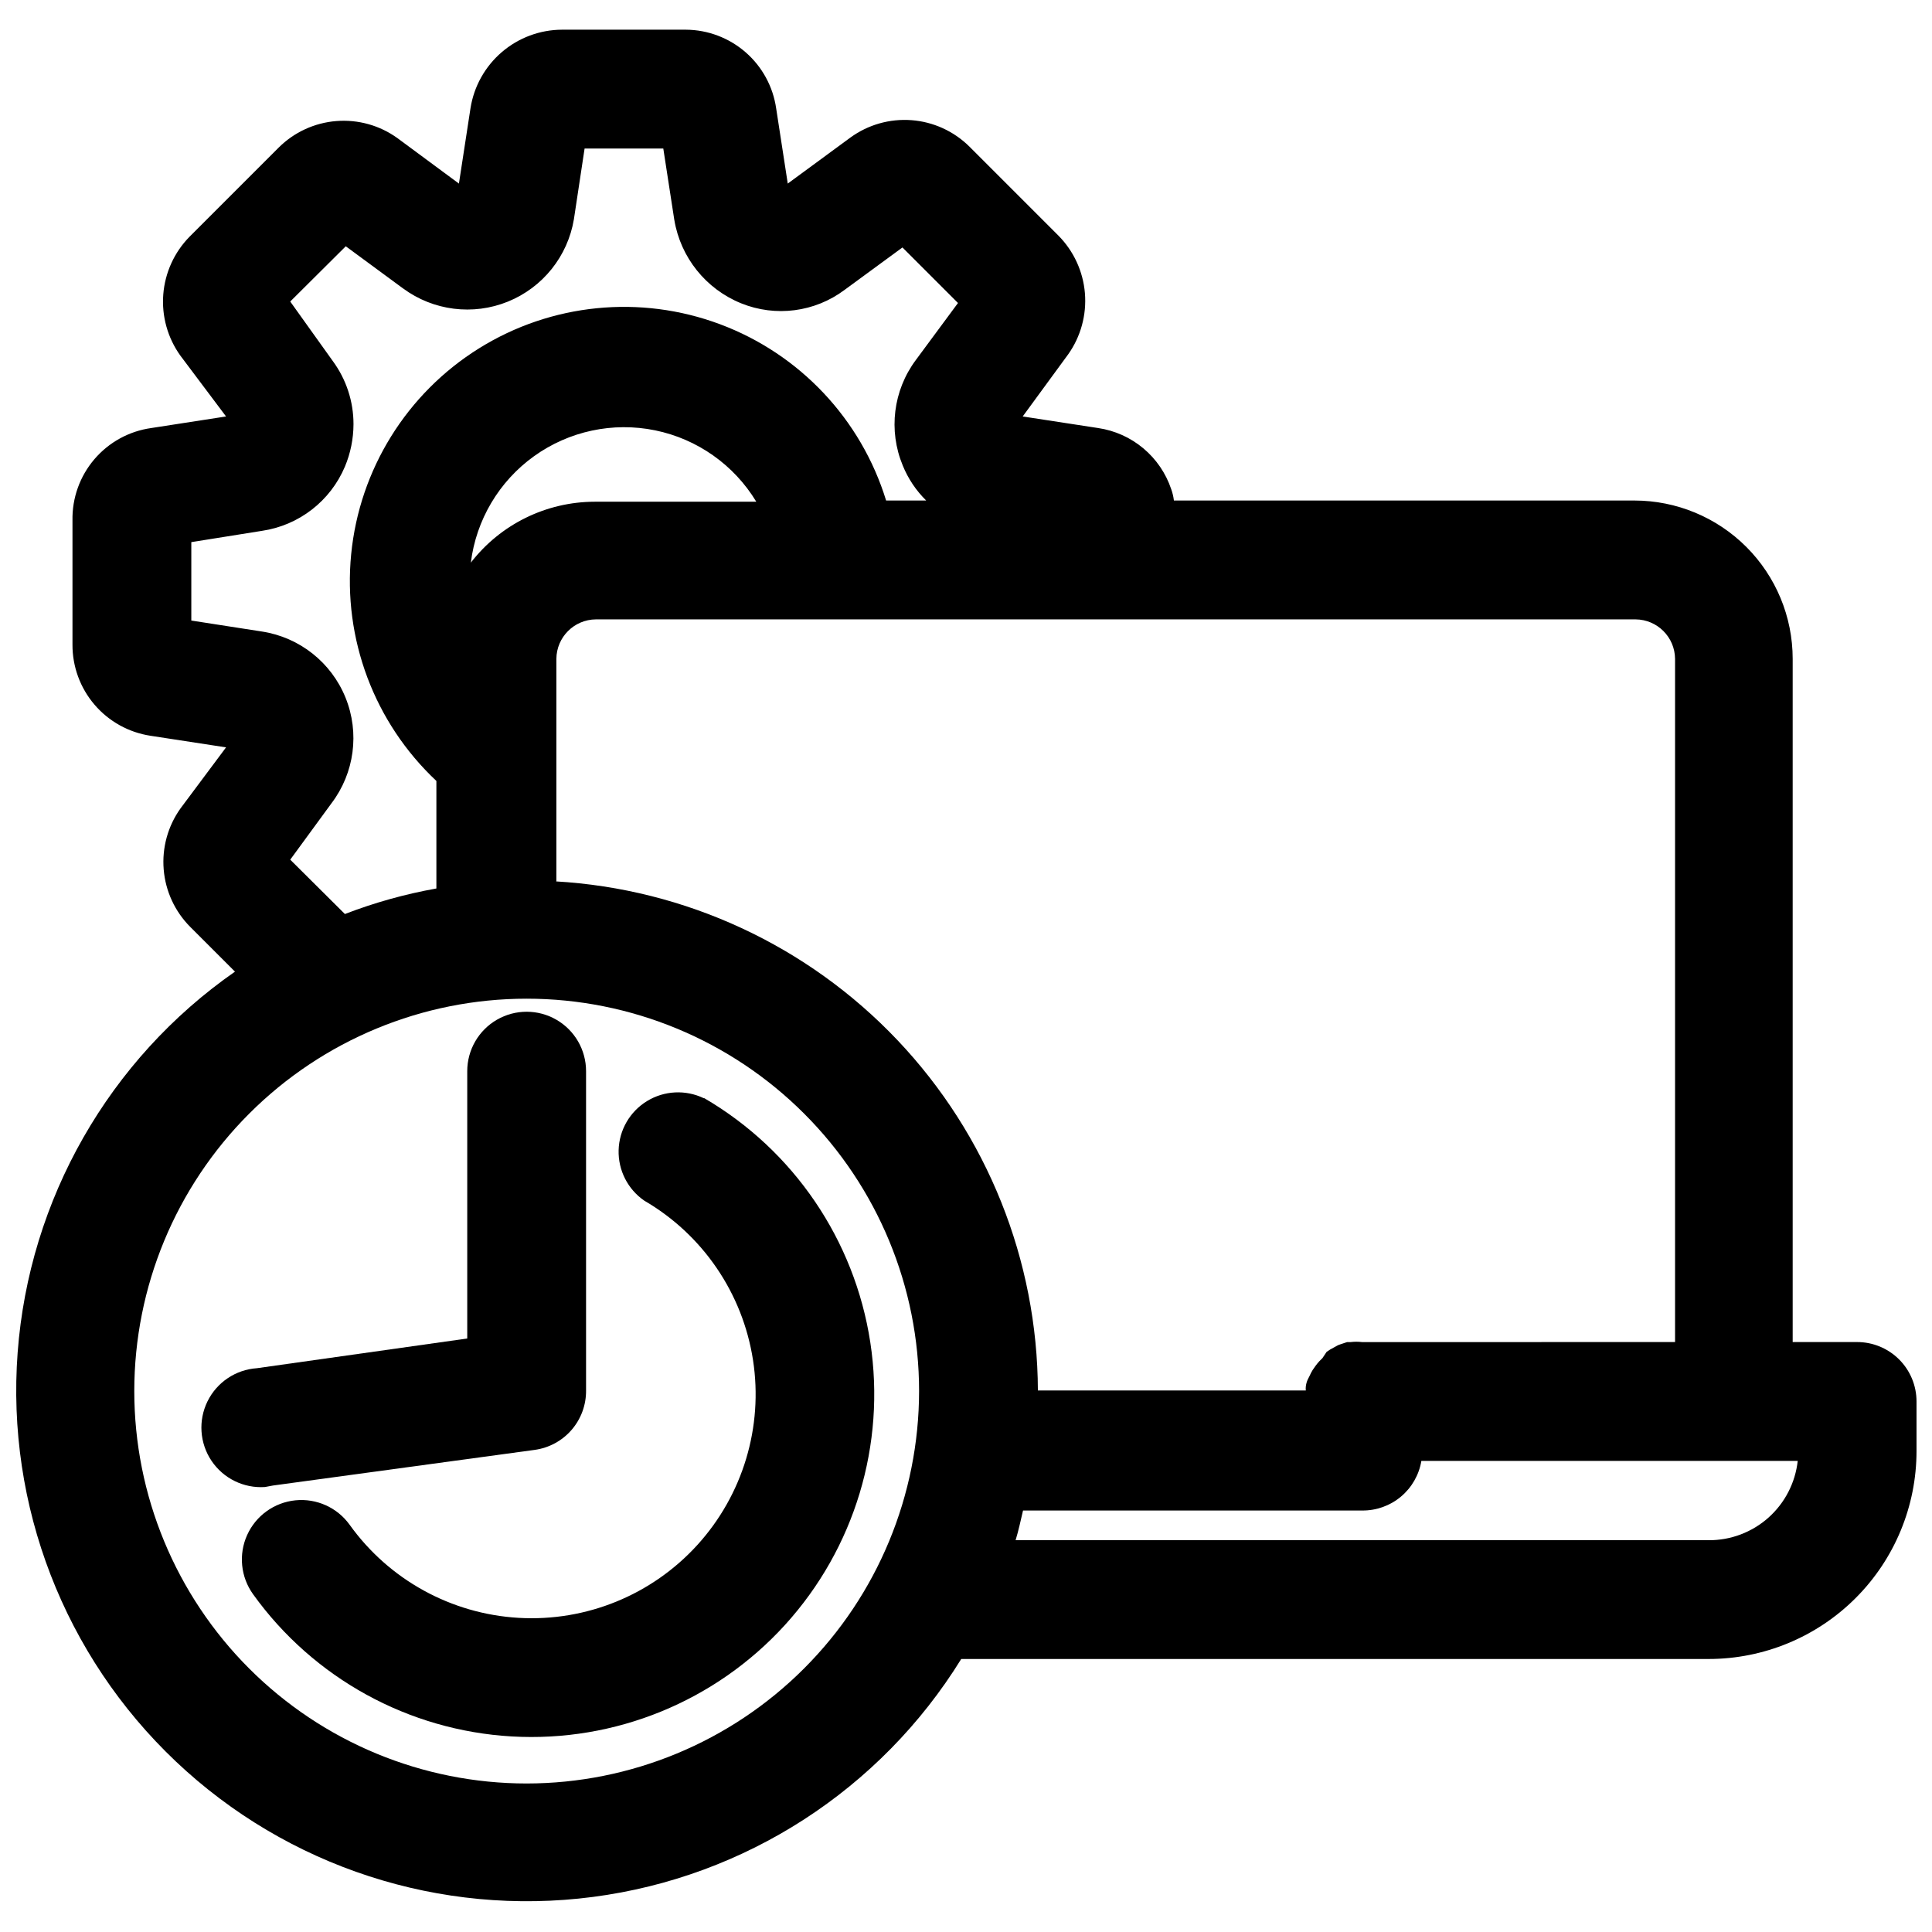 <?xml version="1.0" encoding="UTF-8"?>
<!-- Uploaded to: SVG Find, www.svgfind.com, Generator: SVG Find Mixer Tools -->
<svg width="800px" height="800px" version="1.1" viewBox="144 144 512 512" xmlns="http://www.w3.org/2000/svg">
 <defs>
  <clipPath id="a">
   <path d="m148.09 151h503.81v497h-503.81z"/>
  </clipPath>
 </defs>
 <g clip-path="url(#a)">
  <path d="m636.16 499.66h-17.082v-181.06c0-11.129-4.422-21.801-12.289-29.668-7.871-7.871-18.543-12.289-29.672-12.289h-122.02c-0.121-1.02-0.359-2.023-0.707-2.992-1.418-4.227-3.977-7.977-7.394-10.84s-7.562-4.723-11.973-5.375l-19.996-3.07 12.043-16.453h0.004c3.34-4.715 4.91-10.457 4.438-16.219-0.477-5.758-2.969-11.164-7.035-15.27l-23.617-23.617c-4.117-4.059-9.543-6.527-15.309-6.961-5.769-0.43-11.5 1.199-16.18 4.602l-16.609 12.199-3.07-19.918v0.004c-0.828-5.769-3.699-11.047-8.094-14.875-4.391-3.828-10.012-5.953-15.836-5.988h-32.828c-5.848 0.023-11.5 2.125-15.945 5.934-4.441 3.809-7.383 9.07-8.301 14.852l-3.07 19.996-16.293-12.047c-4.695-3.383-10.438-4.984-16.207-4.523-5.766 0.461-11.184 2.957-15.281 7.043l-23.617 23.617c-4.043 4.121-6.504 9.539-6.953 15.297-0.445 5.762 1.152 11.492 4.516 16.188l12.121 16.141-19.836 3.07c-5.871 0.824-11.23 3.773-15.074 8.281-3.844 4.512-5.902 10.273-5.789 16.199v32.906c-0.027 5.844 2.051 11.5 5.852 15.938 3.801 4.438 9.074 7.359 14.852 8.23l19.996 3.07-12.043 16.137c-3.371 4.703-4.961 10.453-4.484 16.219 0.473 5.769 2.984 11.18 7.082 15.27l11.809 11.809c-33.402 23.266-54.555 60.336-57.594 100.93-3.039 40.594 12.359 80.398 41.926 108.38 29.566 27.984 70.16 41.168 110.52 35.902 40.367-5.266 76.219-28.426 97.613-63.059h198.06c14.613 0 28.629-5.805 38.961-16.141 10.336-10.332 16.141-24.348 16.141-38.965v-13.145c0-4.176-1.656-8.18-4.609-11.133s-6.957-4.609-11.133-4.609zm-441.46-191.21v-20.781l18.734-2.992c9.789-1.445 18.113-7.891 21.965-17.004 1.496-3.562 2.269-7.391 2.281-11.254 0.008-6.035-1.926-11.914-5.508-16.77l-11.258-15.742 14.719-14.641 15.191 11.18 0.004-0.004c8.02 5.91 18.531 7.234 27.762 3.492 9.234-3.742 15.859-12.008 17.5-21.832l2.832-18.734h20.859l2.914 18.895 0.004-0.004c1.648 9.953 8.359 18.336 17.711 22.121 9.121 3.695 19.516 2.352 27.395-3.543l15.352-11.258 14.719 14.719-11.176 15.117c-6 8.055-7.312 18.672-3.465 27.945 1.418 3.488 3.535 6.648 6.219 9.289h-10.625c-6.625-21.566-22.891-38.832-44.023-46.727-21.133-7.898-44.734-5.531-63.879 6.406-19.141 11.934-31.656 32.086-33.863 54.535-2.211 22.453 6.133 44.656 22.582 60.098v28.496c-8.281 1.477-16.398 3.742-24.246 6.769l-14.484-14.406 10.941-14.957c6.078-8.023 7.488-18.652 3.711-27.98-3.777-9.332-12.184-15.984-22.133-17.52zm149.57-31.488h-42.668c-12.848 0.02-24.965 5.977-32.824 16.141 1.406-11.328 7.481-21.555 16.754-28.211 9.273-6.656 20.906-9.137 32.086-6.848 11.184 2.293 20.902 9.152 26.809 18.918zm-60.695 339.68c-27.578 0-54.027-10.957-73.531-30.457-19.5-19.504-30.457-45.953-30.457-73.531 0-27.582 10.957-54.031 30.457-73.531 19.504-19.504 45.953-30.461 73.531-30.461 27.582 0 54.031 10.957 73.531 30.461 19.504 19.5 30.461 45.949 30.461 73.531-0.023 27.57-10.984 54.012-30.484 73.508-19.496 19.496-45.934 30.461-73.508 30.48zm7.871-239.07v-58.961c0.043-5.766 4.707-10.426 10.473-10.469h275.52c5.766 0.043 10.426 4.703 10.469 10.469v181.05l-82.969 0.004c-0.996-0.121-2-0.121-2.992 0h-0.945l-1.891 0.629c-0.359 0.109-0.703 0.266-1.023 0.473l-1.574 0.867-0.945 0.629-1.102 1.652-0.867 0.867 0.004-0.004c-0.367 0.402-0.707 0.824-1.023 1.262l-0.707 1.023h-0.004c-0.293 0.48-0.555 0.98-0.785 1.496l-0.551 1.102c-0.242 0.551-0.398 1.133-0.473 1.73-0.047 0.367-0.047 0.738 0 1.102h-71.008c-0.121-34.551-13.43-67.754-37.203-92.828-23.773-25.074-56.219-40.133-90.715-42.098zm305.36 174.6h-183.66c0.789-2.598 1.34-5.195 1.969-7.871h89.82c3.762 0.051 7.418-1.246 10.305-3.656 2.891-2.414 4.816-5.777 5.438-9.492h99.738c-0.641 5.805-3.41 11.164-7.769 15.047-4.363 3.879-10.008 6.008-15.844 5.973z"/>
 </g>
 <path d="m216.34 537.68 69.352-9.445c3.797-0.52 7.277-2.402 9.785-5.301 2.508-2.898 3.871-6.613 3.836-10.445v-84.621c0-5.625-3-10.824-7.875-13.637-4.871-2.812-10.871-2.812-15.742 0-4.871 2.812-7.871 8.012-7.871 13.637v70.848l-55.734 7.871c-5.625 0.379-10.621 3.731-13.105 8.793-2.481 5.059-2.078 11.062 1.062 15.742 3.144 4.684 8.543 7.332 14.168 6.953z"/>
 <path d="m330.49 435.03c-4.809-2.305-10.457-2.019-15.008 0.758-4.555 2.777-7.391 7.672-7.539 13-0.148 5.332 2.414 10.375 6.805 13.402 15.492 9.012 26.078 24.547 28.812 42.258 2.731 17.715-2.691 35.715-14.746 48.977-12.059 13.262-29.465 20.363-47.355 19.324-17.895-1.039-34.359-10.105-44.805-24.676-3.289-4.57-8.766-7.035-14.371-6.473-5.602 0.566-10.48 4.074-12.793 9.211-2.312 5.133-1.707 11.113 1.582 15.684 15.996 22.258 41.188 36.105 68.551 37.68 27.363 1.574 53.977-9.289 72.422-29.566 18.441-20.277 26.746-47.797 22.59-74.891-4.152-27.094-20.316-50.863-43.988-64.688z"/>
</svg>